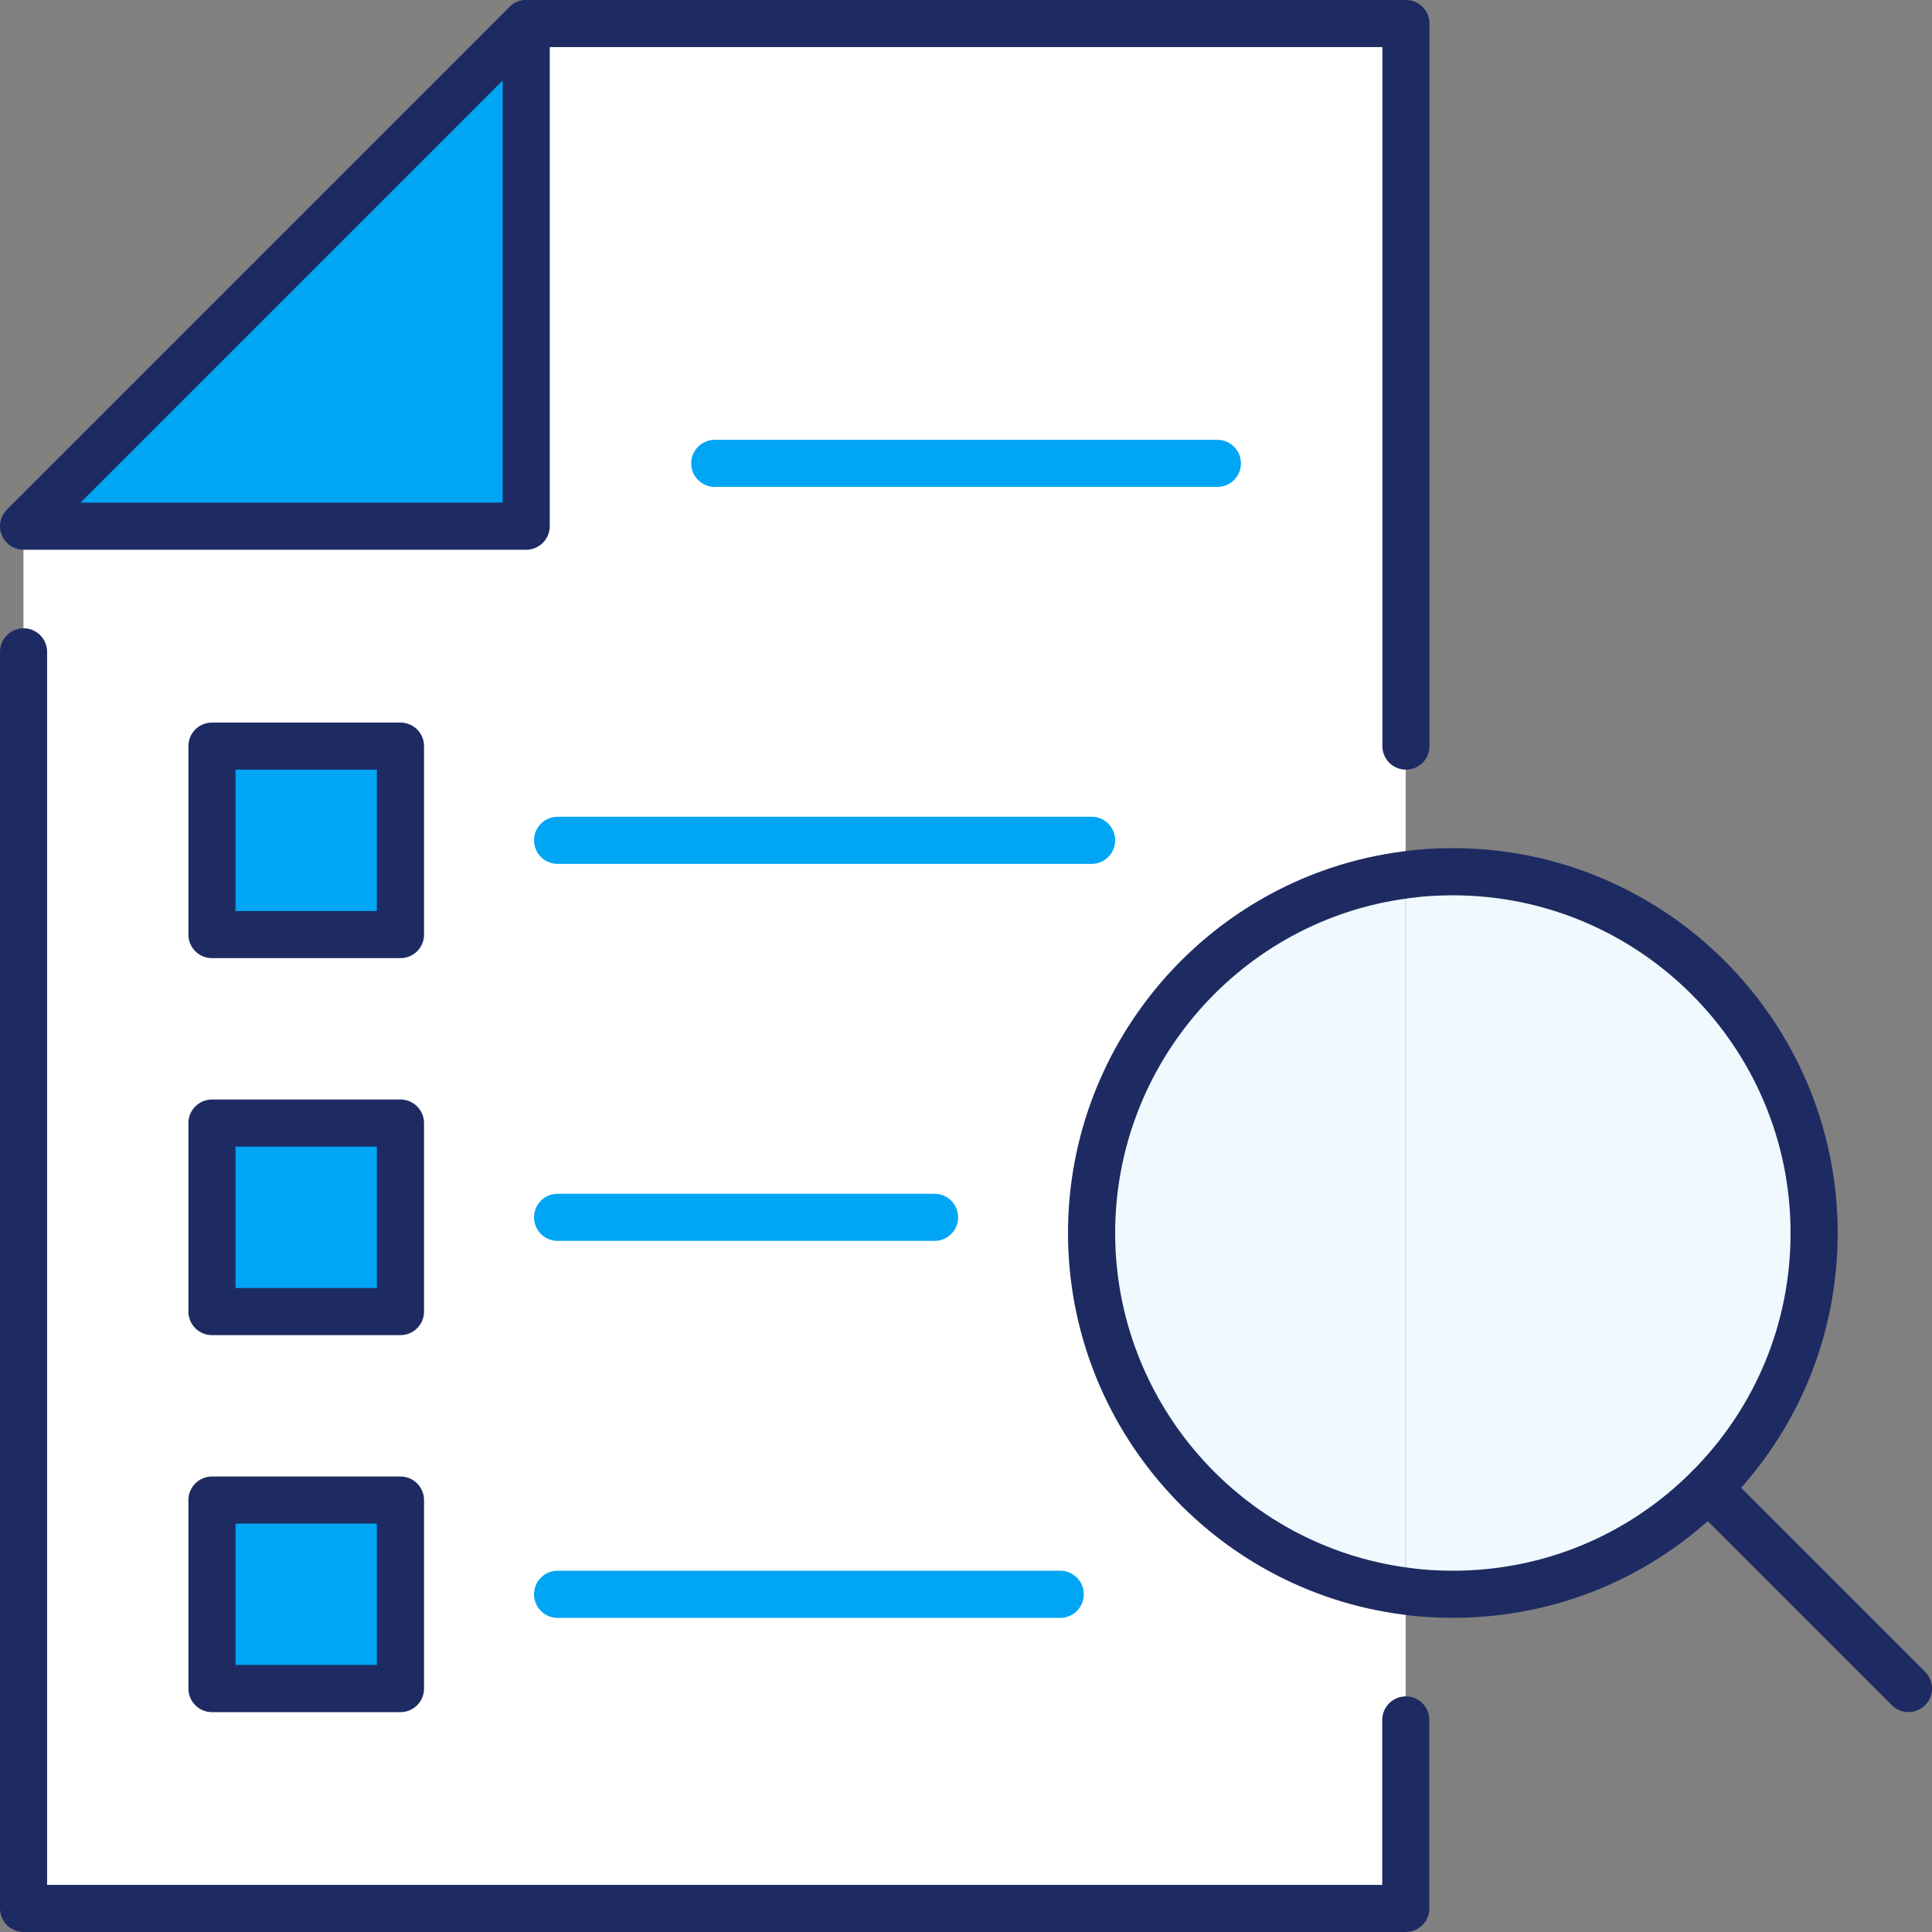 <?xml version="1.0" encoding="UTF-8"?>
<svg xmlns="http://www.w3.org/2000/svg" width="29" height="29" viewBox="0 0 29 29" fill="none">
  <rect x="0" y="0" width="29" height="29" fill="#808080" stroke="none"/>
  <g clip-path="url(#clip0_3214_31523)">
    <path d="M21.102 13.132C21.333 13.099 21.568 13.085 21.809 13.085C24.803 13.085 27.232 15.513 27.232 18.508C27.232 20.007 26.623 21.361 25.642 22.341C24.662 23.322 23.308 23.93 21.809 23.93C21.568 23.93 21.333 23.916 21.102 23.883V13.132Z" fill="#F0F9FD"></path>
    <path d="M21.098 13.133V23.884C18.439 23.54 16.383 21.262 16.383 18.508C16.383 15.755 18.439 13.477 21.098 13.133Z" fill="#F0F9FD"></path>
    <path d="M0.352 28.646V7.898H7.896V0.354H21.099V13.132C18.44 13.477 16.384 15.754 16.384 18.508C16.384 21.262 18.44 23.539 21.099 23.884V28.646H0.352ZM6.01 25.345V22.516H3.181V25.345H6.01ZM6.01 19.687V16.858H3.181V19.687H6.01ZM6.01 14.028V11.199H3.181V14.028H6.01Z" fill="white"></path>
    <path d="M6.009 16.857H3.18V19.687H6.009V16.857Z" fill="#00A5F3"></path>
    <path d="M6.009 22.517H3.18V25.346H6.009V22.517Z" fill="#00A5F3"></path>
    <path d="M6.009 11.199H3.18V14.028H6.009V11.199Z" fill="#00A5F3"></path>
    <path d="M7.896 0.354V7.898H0.352L7.896 0.354Z" fill="#00A5F3"></path>
    <path d="M21.102 29H0.354C0.159 29 0 28.841 0 28.646V9.784C0 9.589 0.159 9.431 0.354 9.431C0.549 9.431 0.707 9.589 0.707 9.784V28.293H20.748V25.817C20.748 25.622 20.907 25.463 21.102 25.463C21.297 25.463 21.455 25.622 21.455 25.817V28.646C21.455 28.841 21.297 29 21.102 29Z" fill="#1E2B62"></path>
    <path d="M21.104 11.553C20.909 11.553 20.75 11.394 20.75 11.199V0.707H7.901C7.705 0.707 7.547 0.549 7.547 0.354C7.547 0.159 7.705 0 7.901 0H21.104C21.299 0 21.457 0.159 21.457 0.354V11.199C21.457 11.394 21.299 11.553 21.104 11.553Z" fill="#1E2B62"></path>
    <path d="M7.898 8.252H0.354C0.21 8.252 0.082 8.166 0.027 8.034C-0.028 7.902 0.002 7.75 0.104 7.648L7.648 0.104C7.75 0.002 7.902 -0.028 8.034 0.027C8.166 0.082 8.252 0.211 8.252 0.354V7.898C8.252 8.093 8.093 8.252 7.898 8.252ZM1.208 7.545H7.545V1.208L1.208 7.545Z" fill="#1E2B62"></path>
    <path d="M6.011 14.382H3.182C2.987 14.382 2.828 14.224 2.828 14.029V11.199C2.828 11.004 2.987 10.846 3.182 10.846H6.011C6.206 10.846 6.365 11.004 6.365 11.199V14.029C6.365 14.224 6.206 14.382 6.011 14.382ZM3.535 13.675H5.657V11.553H3.535V13.675Z" fill="#1E2B62"></path>
    <path d="M6.011 20.041H3.182C2.987 20.041 2.828 19.882 2.828 19.687V16.858C2.828 16.663 2.987 16.504 3.182 16.504H6.011C6.206 16.504 6.365 16.663 6.365 16.858V19.687C6.365 19.882 6.206 20.041 6.011 20.041ZM3.535 19.333H5.657V17.211H3.535V19.333Z" fill="#1E2B62"></path>
    <path d="M6.011 25.7H3.182C2.987 25.7 2.828 25.541 2.828 25.346V22.517C2.828 22.322 2.987 22.163 3.182 22.163H6.011C6.206 22.163 6.365 22.322 6.365 22.517V25.346C6.365 25.541 6.206 25.7 6.011 25.7ZM3.535 24.992H5.657V22.87H3.535V24.992Z" fill="#1E2B62"></path>
    <path d="M16.386 12.967H8.369C8.174 12.967 8.016 12.809 8.016 12.613C8.016 12.418 8.174 12.26 8.369 12.26H16.386C16.581 12.26 16.739 12.418 16.739 12.613C16.739 12.809 16.581 12.967 16.386 12.967Z" fill="#00A5F3"></path>
    <path d="M18.273 7.309H10.729C10.534 7.309 10.375 7.15 10.375 6.955C10.375 6.76 10.534 6.602 10.729 6.602H18.273C18.468 6.602 18.627 6.76 18.627 6.955C18.627 7.15 18.468 7.309 18.273 7.309Z" fill="#00A5F3"></path>
    <path d="M14.028 18.626H8.369C8.174 18.626 8.016 18.468 8.016 18.273C8.016 18.078 8.174 17.919 8.369 17.919H14.028C14.223 17.919 14.382 18.078 14.382 18.273C14.382 18.468 14.223 18.626 14.028 18.626Z" fill="#00A5F3"></path>
    <path d="M15.914 24.285H8.369C8.174 24.285 8.016 24.126 8.016 23.931C8.016 23.736 8.174 23.577 8.369 23.577H15.914C16.109 23.577 16.268 23.736 16.268 23.931C16.268 24.126 16.109 24.285 15.914 24.285Z" fill="#00A5F3"></path>
    <path d="M21.808 24.284C21.537 24.284 21.29 24.268 21.05 24.234C18.191 23.863 16.031 21.402 16.031 18.508C16.031 15.614 18.19 13.153 21.053 12.781C21.291 12.747 21.538 12.731 21.808 12.731C24.993 12.731 27.584 15.323 27.584 18.508C27.584 20.05 26.983 21.5 25.891 22.591C24.8 23.683 23.35 24.284 21.808 24.284ZM21.808 13.439C21.571 13.439 21.356 13.453 21.151 13.482C21.149 13.482 21.148 13.482 21.146 13.483C18.633 13.808 16.739 15.969 16.739 18.508C16.739 21.047 18.633 23.207 21.146 23.533C21.356 23.563 21.571 23.577 21.808 23.577C23.16 23.577 24.434 23.049 25.391 22.092C26.349 21.134 26.877 19.861 26.877 18.508C26.877 15.713 24.603 13.439 21.808 13.439Z" fill="#1E2B62"></path>
    <path d="M28.646 25.699C28.555 25.699 28.465 25.664 28.396 25.595L25.392 22.591C25.255 22.453 25.255 22.23 25.392 22.091C25.53 21.953 25.754 21.953 25.893 22.091L28.897 25.095C29.035 25.233 29.035 25.457 28.897 25.595C28.828 25.664 28.737 25.699 28.647 25.699H28.646Z" fill="#1E2B62"></path>
  </g>
  <defs>
    <clipPath id="clip0_3214_31523">
      <rect width="29" height="29" fill="white"></rect>
    </clipPath>
  </defs>
</svg>
